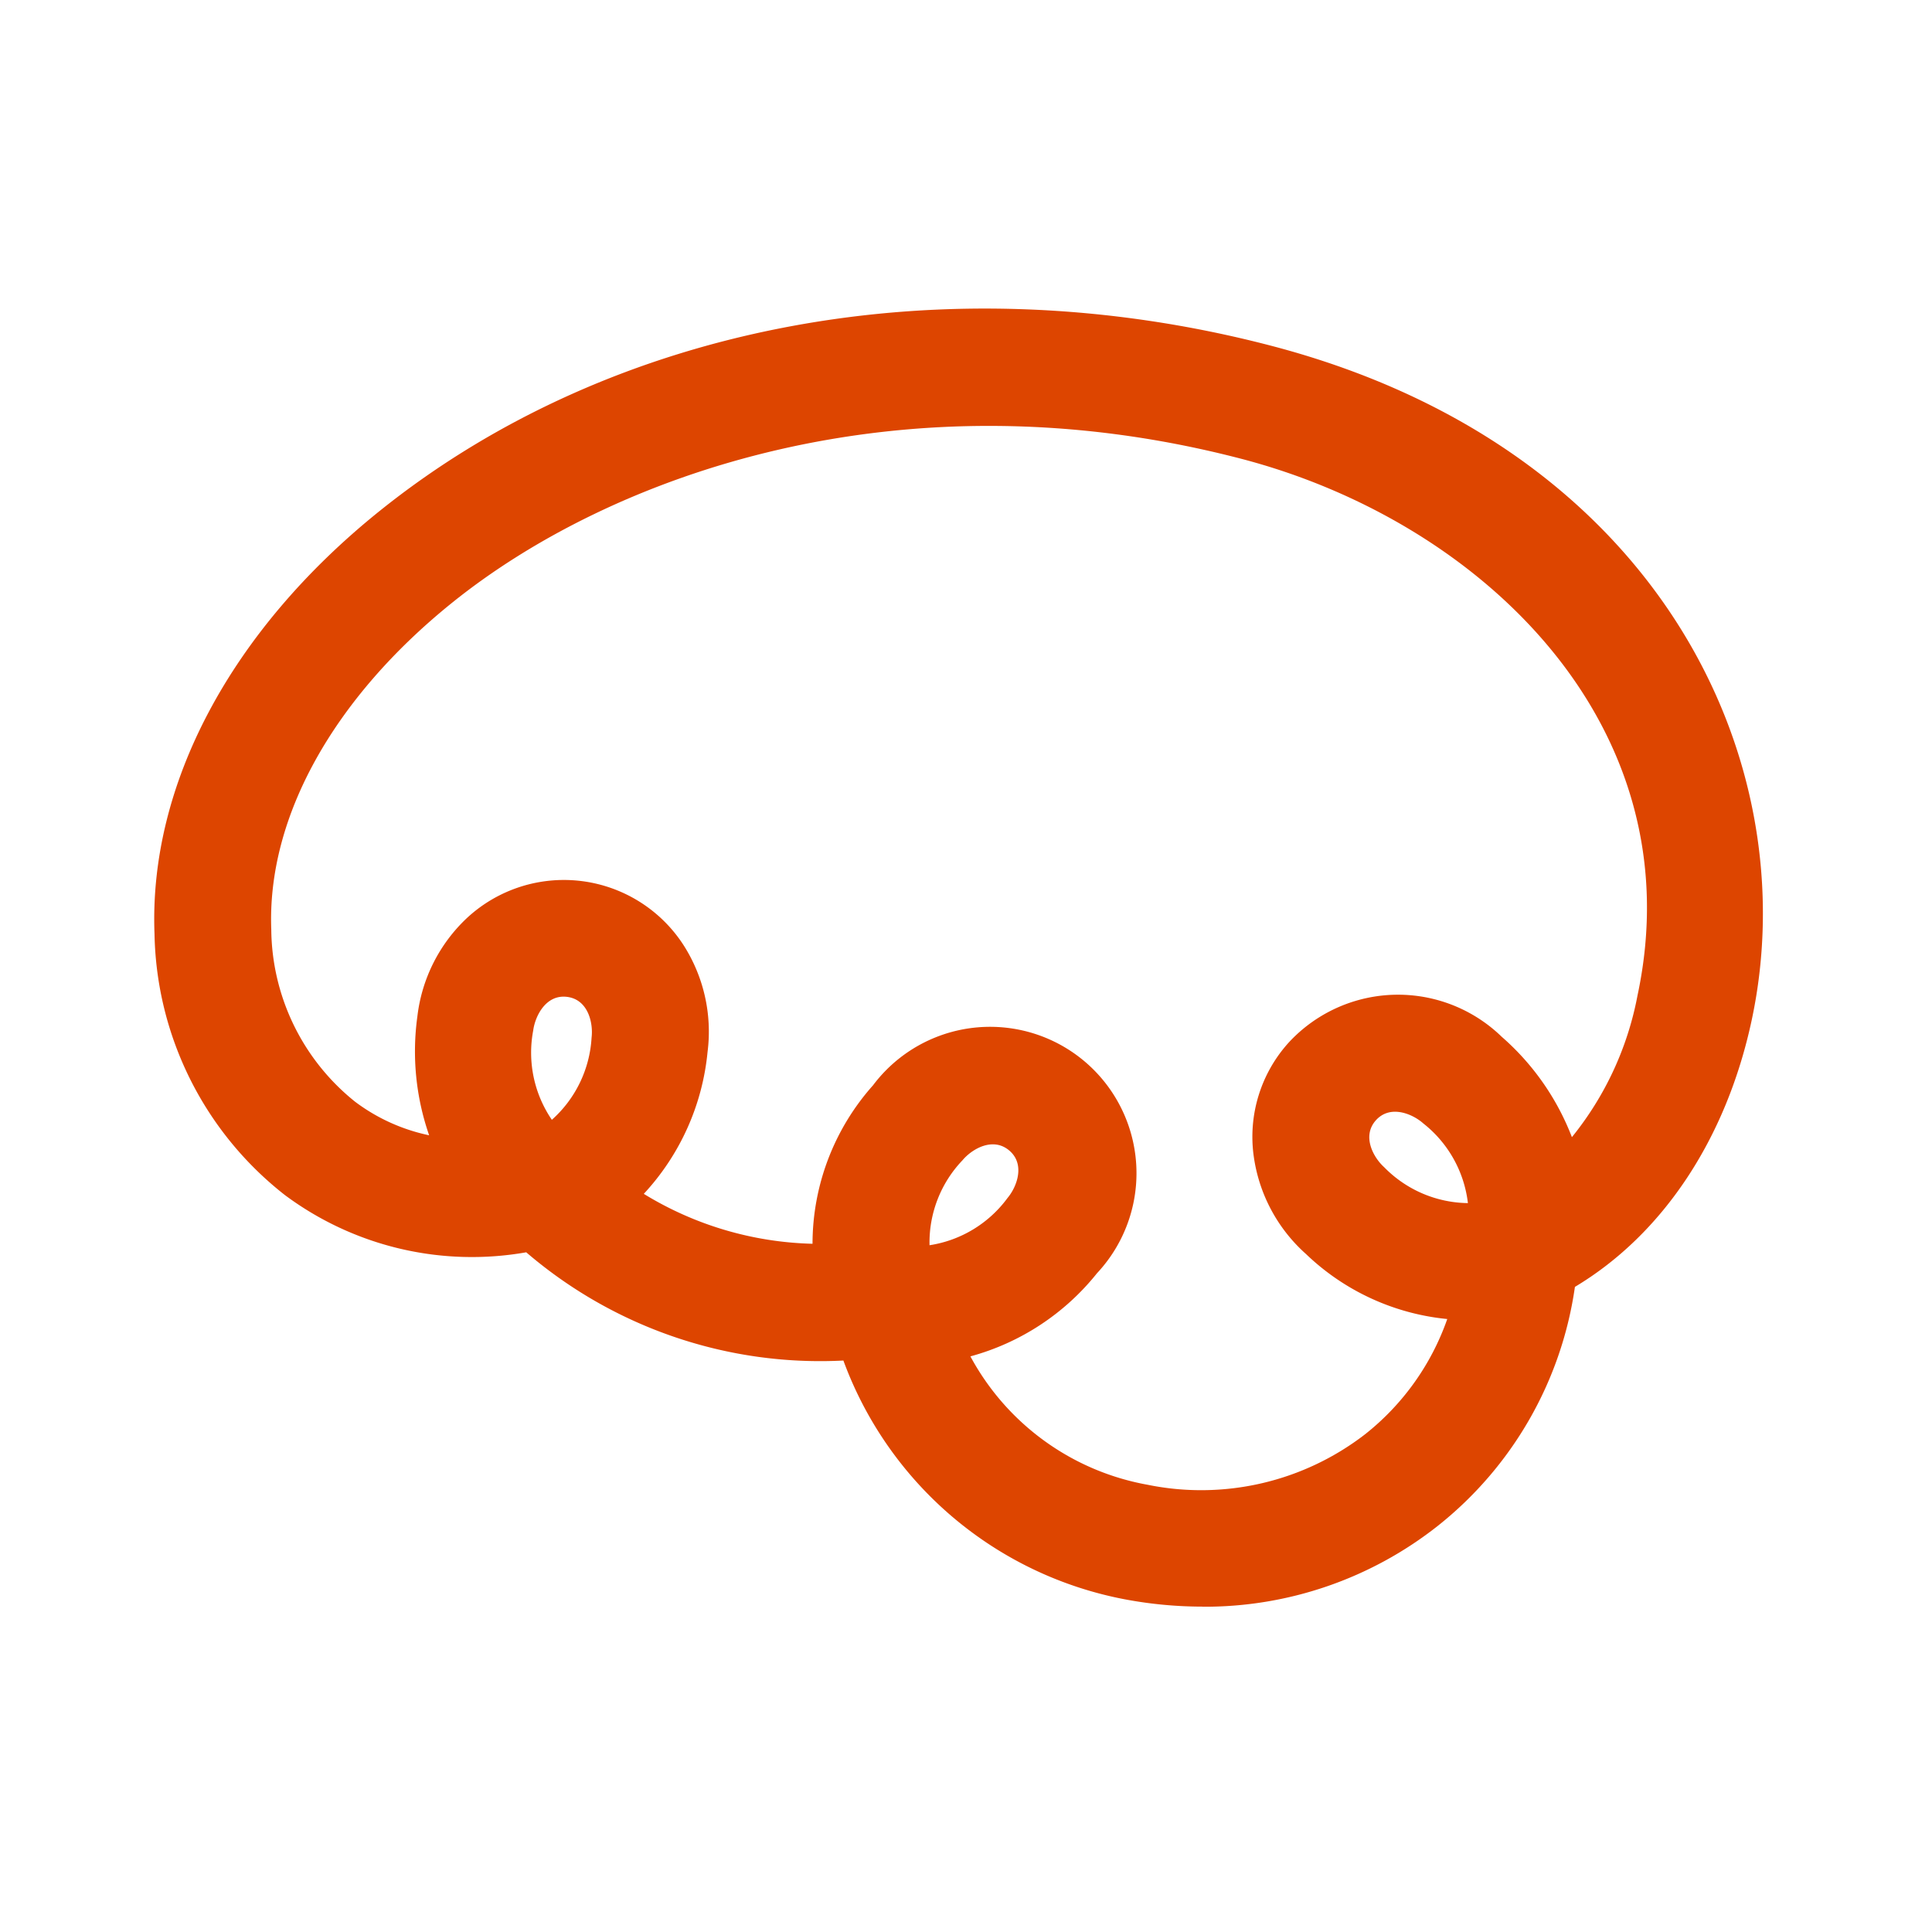 <svg xmlns="http://www.w3.org/2000/svg" xmlns:xlink="http://www.w3.org/1999/xlink" width="80" height="80" viewBox="0 0 80 80"><defs><clipPath id="a"><rect width="80" height="80" transform="translate(-208 -50)" fill="rgba(255,0,0,0.56)"/></clipPath></defs><g transform="translate(208 50)" clip-path="url(#a)"><path d="M169.623,202.306a17.446,17.446,0,0,1-3.143-.29,15.5,15.5,0,0,1-11.721-9.9,18.69,18.69,0,0,1-13.133-4.482,12.967,12.967,0,0,1-9.992-2.369,14.047,14.047,0,0,1-5.4-10.816c-.238-6.173,3.155-12.549,9.3-17.494,9.683-7.79,23.473-10.36,36.889-6.872,16.117,4.19,22.235,17.223,19.948,27.933-1.053,4.927-3.687,8.875-7.321,11.05a15.406,15.406,0,0,1-5.683,9.9,15.571,15.571,0,0,1-9.746,3.344Zm-9.606-10.365a10.43,10.43,0,0,0,7.334,5.318,11.1,11.1,0,0,0,9.013-2.092,10.5,10.5,0,0,0,3.4-4.77,9.821,9.821,0,0,1-5.851-2.693,6.649,6.649,0,0,1-2.16-4.029,5.814,5.814,0,0,1,1.463-4.745,6.162,6.162,0,0,1,8.8-.223,10.521,10.521,0,0,1,2.909,4.159,13.2,13.2,0,0,0,2.715-5.858c2.387-11.175-6.461-19.646-16.434-22.239-14.059-3.655-26.077.682-32.637,5.958-4.943,3.977-7.676,8.911-7.5,13.539a9.237,9.237,0,0,0,3.473,7.135,7.735,7.735,0,0,0,3.064,1.388,10.571,10.571,0,0,1-.487-4.924,6.645,6.645,0,0,1,2.06-4.08,5.9,5.9,0,0,1,8.942,1.1,6.651,6.651,0,0,1,1.013,4.458,10.05,10.05,0,0,1-2.64,5.871,14.008,14.008,0,0,0,6.987,2.067,9.877,9.877,0,0,1,2.506-6.563,6.062,6.062,0,1,1,9.274,7.782,10.1,10.1,0,0,1-5.24,3.443Zm-1.689-4.6a4.932,4.932,0,0,0,3.229-1.958c.386-.459.744-1.4.064-1.969s-1.545-.052-1.928.407a4.928,4.928,0,0,0-1.367,3.52Zm22.291-1.745a4.928,4.928,0,0,0-1.843-3.295c-.446-.4-1.374-.793-1.966-.135s-.106,1.54.339,1.942a4.931,4.931,0,0,0,3.47,1.489Zm-37.929-3.451a4.931,4.931,0,0,0,1.642-3.4c.073-.6-.138-1.58-1.017-1.688s-1.322.8-1.4,1.392a4.93,4.93,0,0,0,.773,3.7Z" transform="translate(-327.836 -185.779)" fill="#dd4500"/><rect width="80" height="80" transform="translate(-208 -50)" fill="none"/></g></svg>